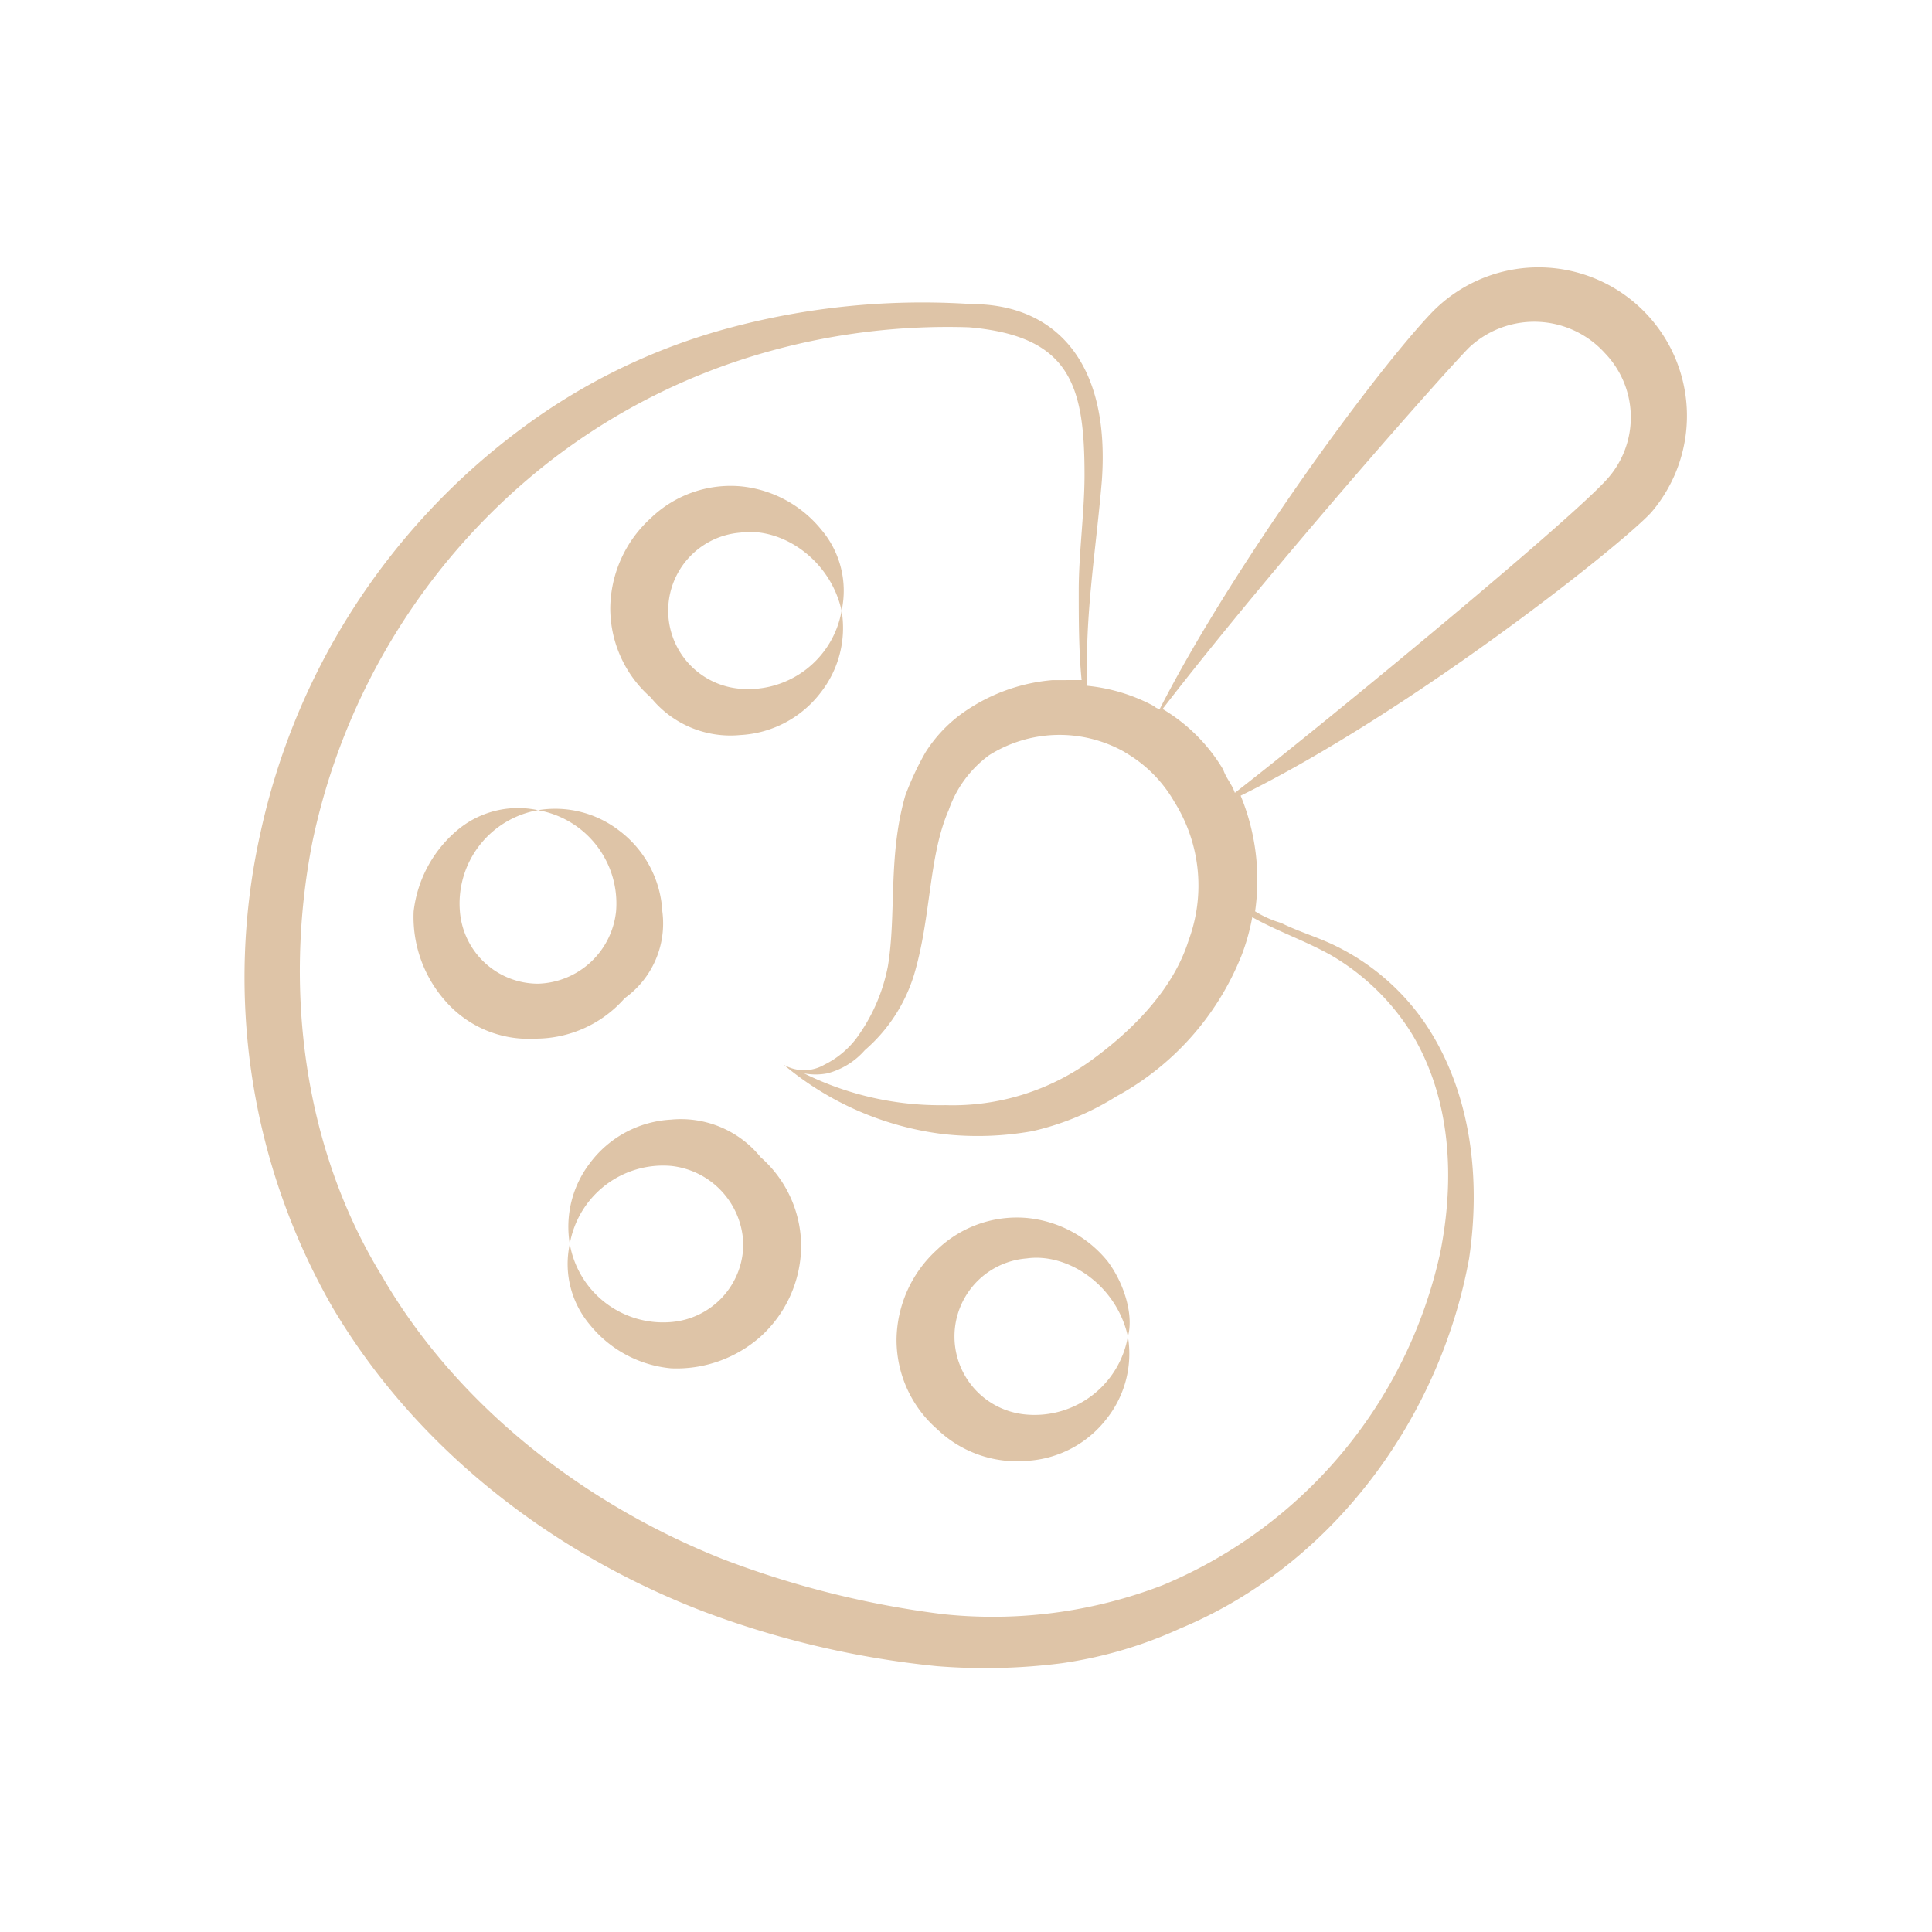 <svg id="Groupe_17482" data-name="Groupe 17482" xmlns="http://www.w3.org/2000/svg" xmlns:xlink="http://www.w3.org/1999/xlink" width="150" height="150" viewBox="0 0 150 150">
  <defs>
    <clipPath id="clip-path">
      <rect id="Rectangle_4646" data-name="Rectangle 4646" width="150" height="150" fill="#dec4a7"/>
    </clipPath>
  </defs>
  <g id="Groupe_17479" data-name="Groupe 17479" clip-path="url(#clip-path)">
    <path id="Tracé_14149" data-name="Tracé 14149" d="M66.96,64.613a8.418,8.418,0,0,0,6.287-3.368,8.123,8.123,0,0,0,1.572-6.287A7.356,7.356,0,0,1,66.96,61.02a6.08,6.08,0,0,1,0-12.123c3.143-.449,6.96,2.02,7.858,6.062a7.319,7.319,0,0,0-1.572-6.287A9.2,9.2,0,0,0,66.96,45.3,8.935,8.935,0,0,0,60,47.774a9.567,9.567,0,0,0-3.143,6.96A9.207,9.207,0,0,0,60,61.694a7.95,7.95,0,0,0,6.96,2.918" transform="translate(-9.476 -7.545)" fill="#dec4a7"/>
    <path id="Tracé_14150" data-name="Tracé 14150" d="M57.84,83.31a8.418,8.418,0,0,0-3.367-6.287,8.123,8.123,0,0,0-6.287-1.572,7.356,7.356,0,0,1,6.062,7.858,6.274,6.274,0,0,1-6.062,5.612,6.092,6.092,0,0,1-6.062-5.612,7.356,7.356,0,0,1,6.062-7.858A7.319,7.319,0,0,0,41.9,77.024a9.708,9.708,0,0,0-3.368,6.287A9.839,9.839,0,0,0,41,90.27a8.575,8.575,0,0,0,6.96,2.918,9.209,9.209,0,0,0,6.96-3.142A7.132,7.132,0,0,0,57.84,83.31" transform="translate(-6.417 -12.548)" fill="#dec4a7"/>
    <path id="Tracé_14151" data-name="Tracé 14151" d="M60.91,104.306a8.418,8.418,0,0,0-6.287,3.367,8.123,8.123,0,0,0-1.572,6.287A7.358,7.358,0,0,1,60.91,107.9a6.274,6.274,0,0,1,5.612,6.062,6.093,6.093,0,0,1-5.612,6.062,7.356,7.356,0,0,1-7.858-6.062,7.318,7.318,0,0,0,1.572,6.287,9.2,9.2,0,0,0,6.287,3.367,9.842,9.842,0,0,0,6.96-2.469,9.567,9.567,0,0,0,3.143-6.961,9.208,9.208,0,0,0-3.143-6.96A7.952,7.952,0,0,0,60.91,104.306Z" transform="translate(-8.814 -17.379)" fill="#dec4a7"/>
    <path id="Tracé_14152" data-name="Tracé 14152" d="M99.919,116.835a9.2,9.2,0,0,0-6.287-3.368,8.937,8.937,0,0,0-6.96,2.469,9.57,9.57,0,0,0-3.143,6.96,9.206,9.206,0,0,0,3.143,6.96,8.937,8.937,0,0,0,6.96,2.47,8.421,8.421,0,0,0,6.287-3.368,8.12,8.12,0,0,0,1.572-6.287,7.356,7.356,0,0,1-7.858,6.062,6.08,6.08,0,0,1,0-12.123c3.143-.449,6.96,2.02,7.858,6.062C101.94,121.1,101.267,118.631,99.919,116.835Z" transform="translate(-13.922 -18.906)" fill="#dec4a7"/>
    <path id="Tracé_14153" data-name="Tracé 14153" d="M132.008,43.933a11.528,11.528,0,0,0-17.063-15.491c-4.49,4.714-15.492,19.757-21.1,30.758a.783.783,0,0,1-.449-.224A13.809,13.809,0,0,0,88.227,57.4C88,52.016,88.9,46.852,89.35,41.464c.673-9.43-3.817-13.7-10.1-13.7a57.842,57.842,0,0,0-18.634,1.8A47.629,47.629,0,0,0,44,37.647,53.082,53.082,0,0,0,24.016,68.854a51.453,51.453,0,0,0,5.613,36.821c6.511,11,17.063,19.083,28.737,23.574a71.586,71.586,0,0,0,18.186,4.266,46.646,46.646,0,0,0,9.654-.225,33.323,33.323,0,0,0,9.206-2.694c11.9-4.939,20.206-16.389,22.451-28.737.9-6.063.225-12.8-3.368-18.186a17.984,17.984,0,0,0-6.96-6.062c-1.347-.673-2.918-1.123-4.266-1.8a7.973,7.973,0,0,1-2.021-.9,17.2,17.2,0,0,0-1.122-8.98C113.373,59.424,129.763,46.4,132.008,43.933ZM91.147,62.568a10.377,10.377,0,0,1,3.817,3.817,12.239,12.239,0,0,1,1.122,10.777c-1.122,3.592-4.042,6.735-7.409,9.205a18.329,18.329,0,0,1-11.45,3.592,23.858,23.858,0,0,1-11-2.469,4.8,4.8,0,0,0,1.8,0,5.791,5.791,0,0,0,2.919-1.8,12.635,12.635,0,0,0,3.817-5.837c1.347-4.491,1.122-9.206,2.694-12.8a8.881,8.881,0,0,1,3.143-4.266,10.259,10.259,0,0,1,10.552-.225Zm8.98,15.941a16.5,16.5,0,0,0,.9-3.143c2.021,1.122,4.042,1.8,6.062,2.919a18.093,18.093,0,0,1,6.287,6.062c3.143,5.164,3.368,11.45,2.245,17.063a36.4,36.4,0,0,1-21.553,25.819A36.68,36.68,0,0,1,77,129.474a73.076,73.076,0,0,1-17.063-4.266c-10.777-4.266-20.655-11.9-26.493-22-6.063-9.878-7.633-22.227-5.388-33.677A50.6,50.6,0,0,1,46.018,40.341,49.148,49.148,0,0,1,61.51,32.034a51.682,51.682,0,0,1,17.513-2.469c7.858.673,8.981,4.49,8.981,11.45,0,2.918-.449,6.062-.449,8.981,0,2.245,0,4.715.224,6.96H85.533a14.088,14.088,0,0,0-7.184,2.694,10.978,10.978,0,0,0-2.694,2.918,22.578,22.578,0,0,0-1.572,3.368c-1.347,4.714-.674,9.205-1.347,13.246A13.914,13.914,0,0,1,70.267,84.8a7.03,7.03,0,0,1-2.47,2.021,3.139,3.139,0,0,1-3.143,0A23.788,23.788,0,0,0,77,92.2a24.145,24.145,0,0,0,6.96-.225,20.989,20.989,0,0,0,6.511-2.694,21.529,21.529,0,0,0,9.654-10.777m28.738-37.494c-1.8,2.47-22.228,19.308-29.188,24.7-.224-.673-.673-1.122-.9-1.8A13.533,13.533,0,0,0,94.065,59.2c8.307-10.777,22-26.268,23.8-28.064a7.391,7.391,0,0,1,10.552.448A7.179,7.179,0,0,1,128.865,41.014Z" transform="translate(-3.802 -4.154)" fill="#dec4a7"/>
  </g>
</svg>
